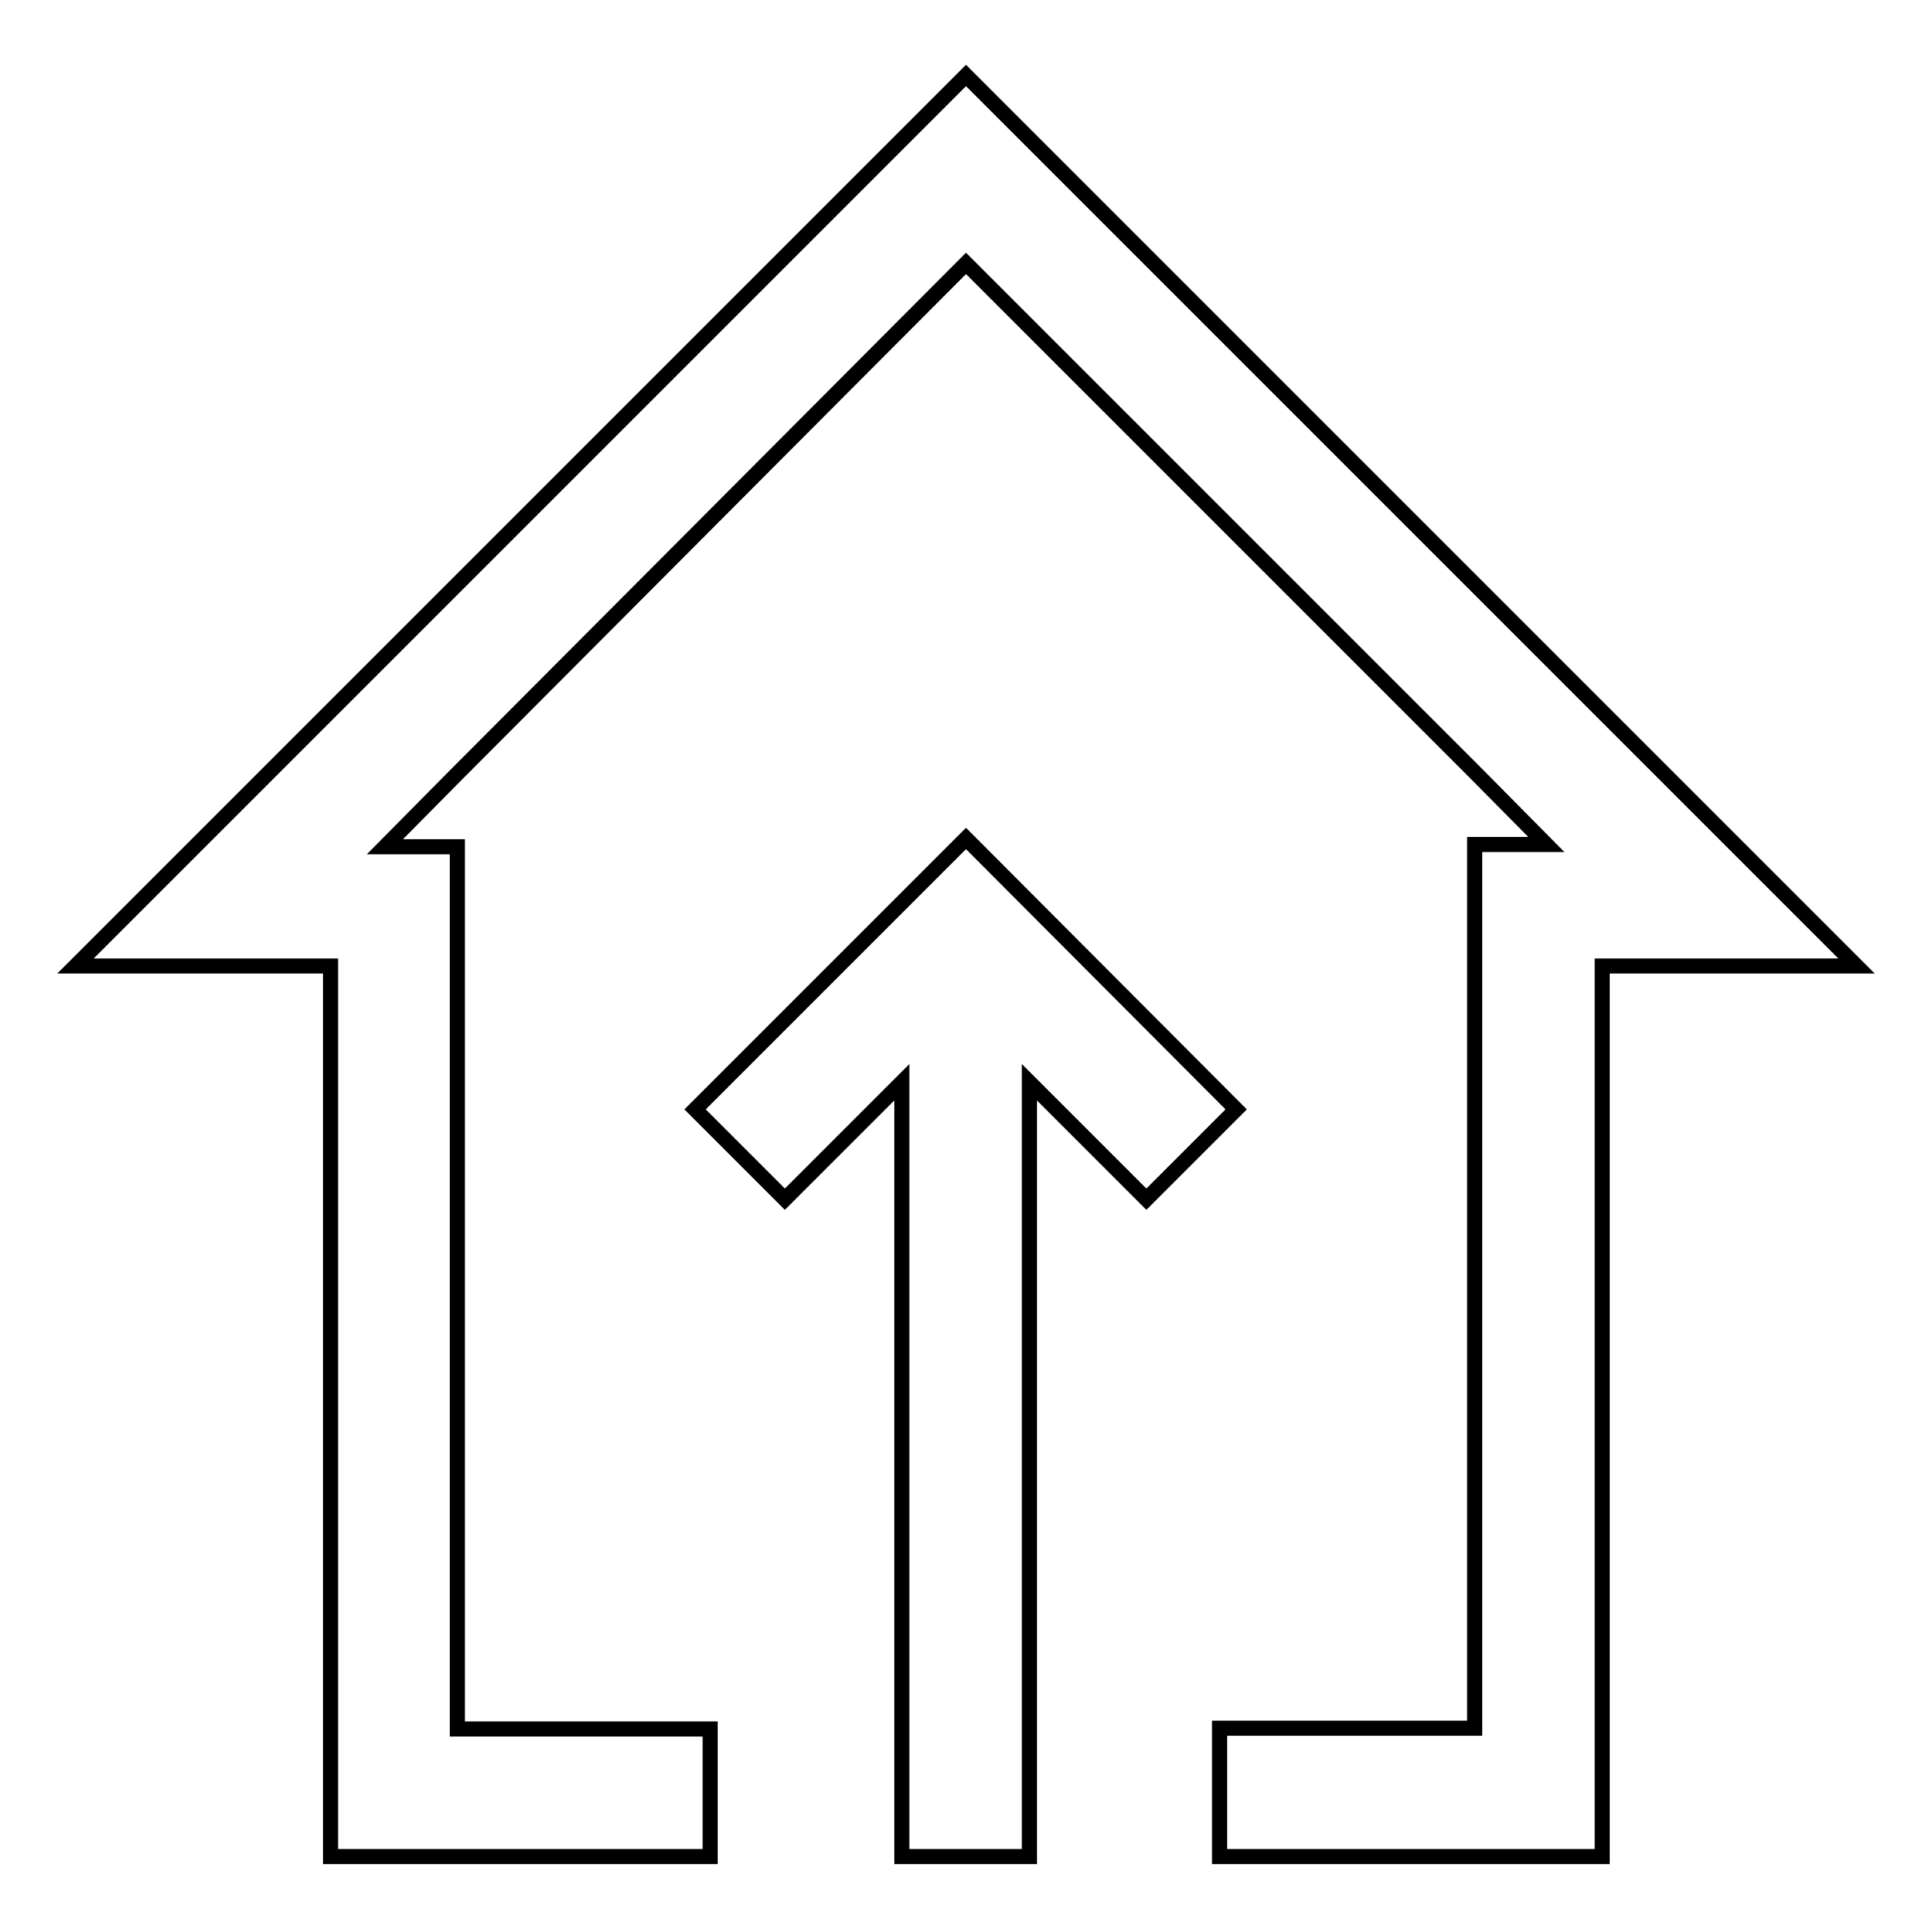 <?xml version="1.0" encoding="utf-8"?>
<!-- Svg Vector Icons : http://www.onlinewebfonts.com/icon -->
<!DOCTYPE svg PUBLIC "-//W3C//DTD SVG 1.1//EN" "http://www.w3.org/Graphics/SVG/1.1/DTD/svg11.dtd">
<svg version="1.1" xmlns="http://www.w3.org/2000/svg" xmlns:xlink="http://www.w3.org/1999/xlink" x="0px" y="0px" viewBox="0 0 256 256" enable-background="new 0 0 256 256" xml:space="preserve">
<g> <path stroke-width="2" fill-opacity="0" stroke="#000000"  d="M128,111.1L92.1,147l11.9,11.9l15.5-15.5V246h16.9V143.4l15.5,15.5l11.9-11.9L128,111.1z M128,10L10,128h24 h9.8v118l50.3,0v-16.9H60.6V112.2H51l9.5-9.6l0,0L128,34.9l67.4,67.4v0l9.5,9.6h-9.5v16h0v101.1h-33.8V246l50.7,0V128h9.7h24 L128,10z"/></g>
</svg>